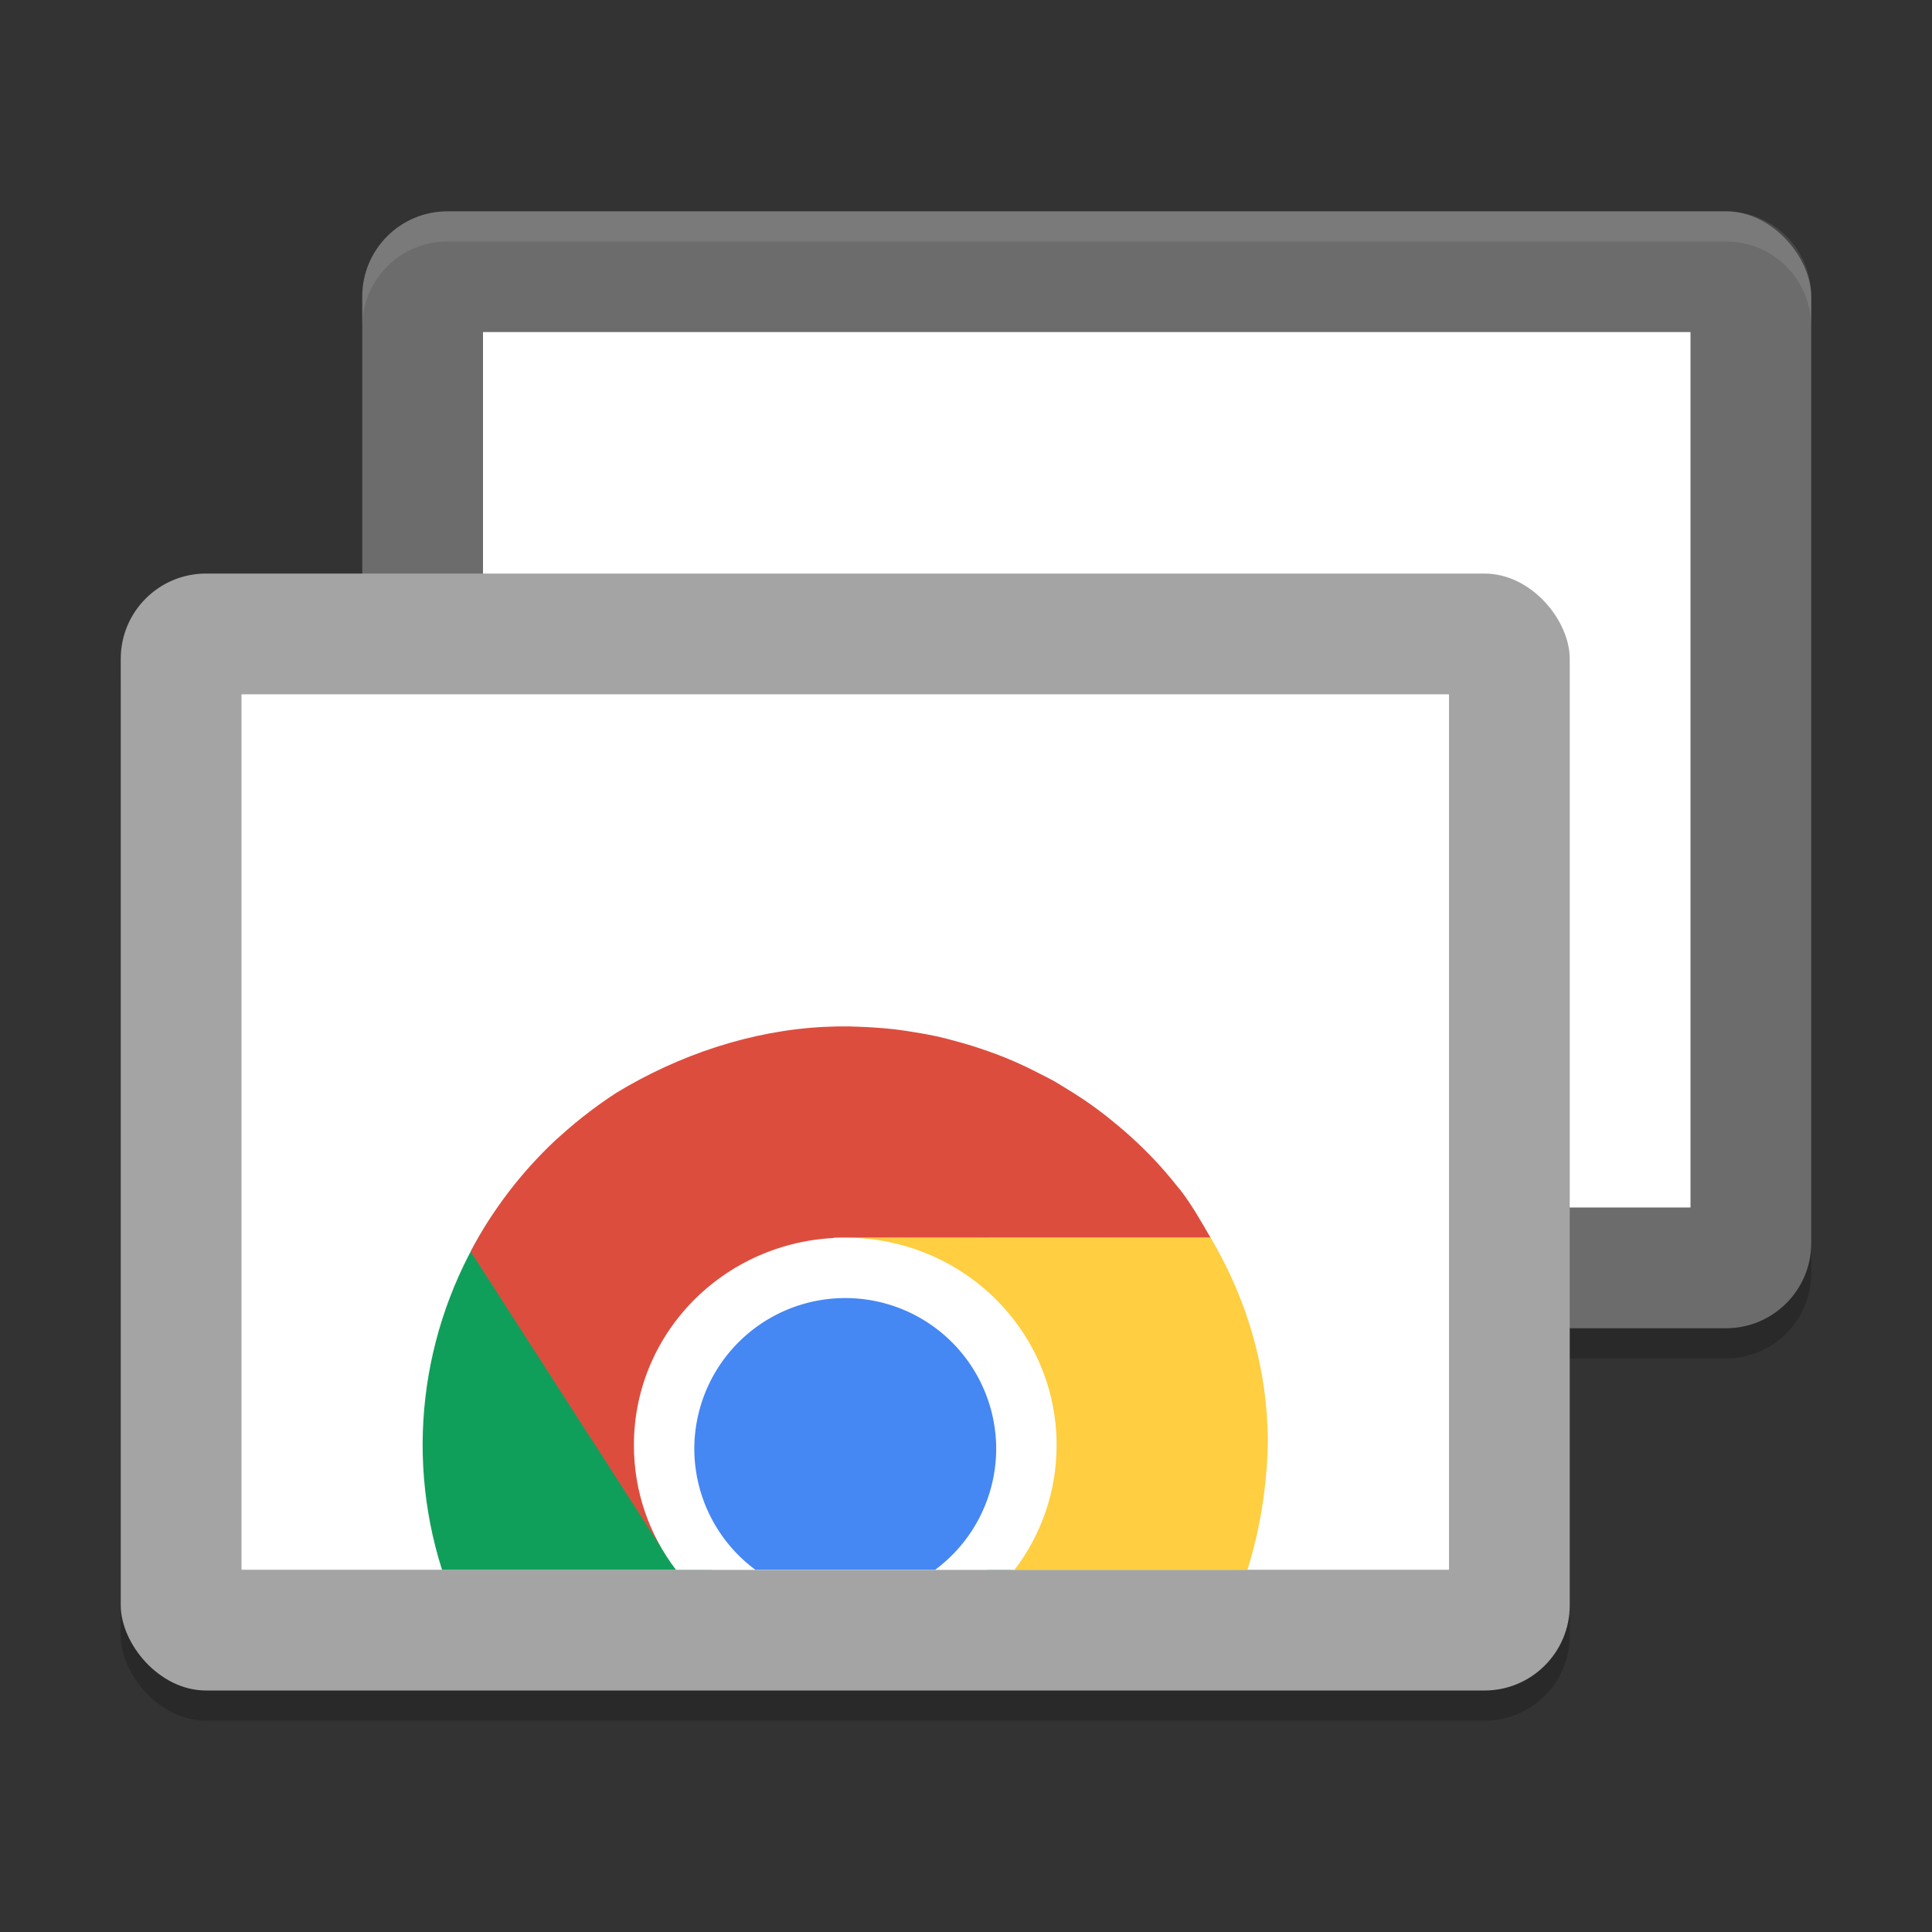 <svg xmlns="http://www.w3.org/2000/svg" width="64" height="64" version="1.1">
 <rect width="100%" height="100%" fill="#333333" stroke="none"/>
 <rect style="opacity:0.2" width="48" height="37" x="12" y="8" rx="2.824"/>
 <rect style="opacity:0.2" width="48" height="37" x="4" y="20" rx="2.824"/>
 <rect style="fill:#6c6c6c" width="48" height="37" x="12" y="7" rx="2.824"/>
 <rect style="fill:#ffffff" width="40" height="29" x="16" y="11"/>
 <rect style="fill:#a4a4a4" width="48" height="37" x="4" y="19" rx="2.824"/>
 <rect style="fill:#ffffff" width="40" height="29" x="8" y="23"/>
 <path style="fill:#109f5b" d="M 16.296,40.274 C 14.026,43.691 13.369,47.994 14.642,52 h 8.937 c -0.406,-0.224 -0.761,-0.541 -1.034,-1.009 z m 17.053,10.86 C 33.161,51.438 32.945,51.728 32.704,52 h 0.837 c -0.049,-0.284 -0.111,-0.572 -0.191,-0.866 z"/>
 <path style="fill:#dd4d3e" d="m 28.178,34.002 c -0.29,-0.004 -0.577,-2.17e-4 -0.867,0.014 -2.424,0.12 -4.814,0.925 -6.889,2.181 -0.002,9.4e-4 -0.004,0.002 -0.005,0.003 l -0.003,0.003 c -0.305,0.198 -0.603,0.407 -0.892,0.628 -0.327,0.248 -0.643,0.51 -0.946,0.785 -0.06,0.052 -0.119,0.104 -0.178,0.157 -1.133,1.064 -2.085,2.306 -2.806,3.686 l 6.399,9.945 c -0.521,-0.861 -0.252,-2.224 -0.298,-3.301 -0.079,-1.842 1.558,-2.694 2.787,-3.886 1.071,-1.038 3.59,-2.378 3.136,-3.214 h 12.487 c -0.295,-0.511 -0.623,-1.087 -0.982,-1.556 -0.047,-0.058 -0.094,-0.116 -0.142,-0.173 -0.274,-0.345 -0.564,-0.676 -0.87,-0.993 -0.136,-0.14 -0.276,-0.277 -0.418,-0.411 l -0.022,-0.022 c -0.009,-0.008 -0.018,-0.016 -0.027,-0.024 -0.253,-0.239 -0.517,-0.465 -0.788,-0.685 -0.081,-0.069 -0.166,-0.133 -0.249,-0.2 -0.124,-0.097 -0.25,-0.192 -0.377,-0.284 -0.31,-0.224 -0.634,-0.432 -0.963,-0.631 -0.107,-0.067 -0.214,-0.133 -0.323,-0.198 -0.155,-0.083 -0.312,-0.166 -0.47,-0.244 -0.306,-0.159 -0.616,-0.31 -0.935,-0.447 -0.169,-0.072 -0.339,-0.14 -0.511,-0.206 -0.077,-0.029 -0.155,-0.057 -0.232,-0.084 -0.376,-0.135 -0.758,-0.256 -1.149,-0.36 l -0.016,-0.005 c -0.203,-0.056 -0.407,-0.107 -0.613,-0.154 -0.241,-0.051 -0.484,-0.094 -0.727,-0.133 -0.214,-0.037 -0.43,-0.068 -0.645,-0.095 -0.228,-0.026 -0.457,-0.045 -0.686,-0.06 -0.178,-0.012 -0.355,-0.021 -0.533,-0.027 -0.082,-0.002 -0.164,-0.007 -0.246,-0.008 z"/>
 <path style="fill:#ffce41" d="m 40.104,40.997 -11.915,0.005 c 1.014,0.027 2.032,0.9 2.975,1.439 1.613,0.922 1.462,2.745 1.819,4.411 0.311,1.451 2.105,2.443 1.294,3.835 L 33.434,52 h 7.89 c 0.426,-1.368 0.65,-2.803 0.675,-4.232 3.2e-5,-0.002 -3.2e-5,-0.004 0,-0.005 0.005,-0.312 -0.023,-0.62 -0.036,-0.931 -0.16,-2.086 -0.796,-4.025 -1.86,-5.834 z"/>
 <path style="fill:#ffffff" d="m 28,41 c -3.878,0 -7.001,3.066 -7.001,6.875 0,1.55 0.517,2.978 1.392,4.125 h 11.218 c 0.875,-1.147 1.392,-2.575 1.392,-4.125 0,-3.809 -3.122,-6.875 -7.001,-6.875 z"/>
 <path style="fill:#4587f3" d="M 28 43 A 5 5 0 0 0 23 48 A 5 5 0 0 0 25.021 52 L 30.979 52 A 5 5 0 0 0 33 48 A 5 5 0 0 0 28 43 z"/>
 <path style="fill:#ffffff;opacity:0.1" d="M 14.824 7 C 13.26 7 12 8.26 12 9.824 L 12 10.824 C 12 9.26 13.26 8 14.824 8 L 57.176 8 C 58.74 8 60 9.26 60 10.824 L 60 9.824 C 60 8.26 58.74 7 57.176 7 L 14.824 7 z"/>
</svg>

